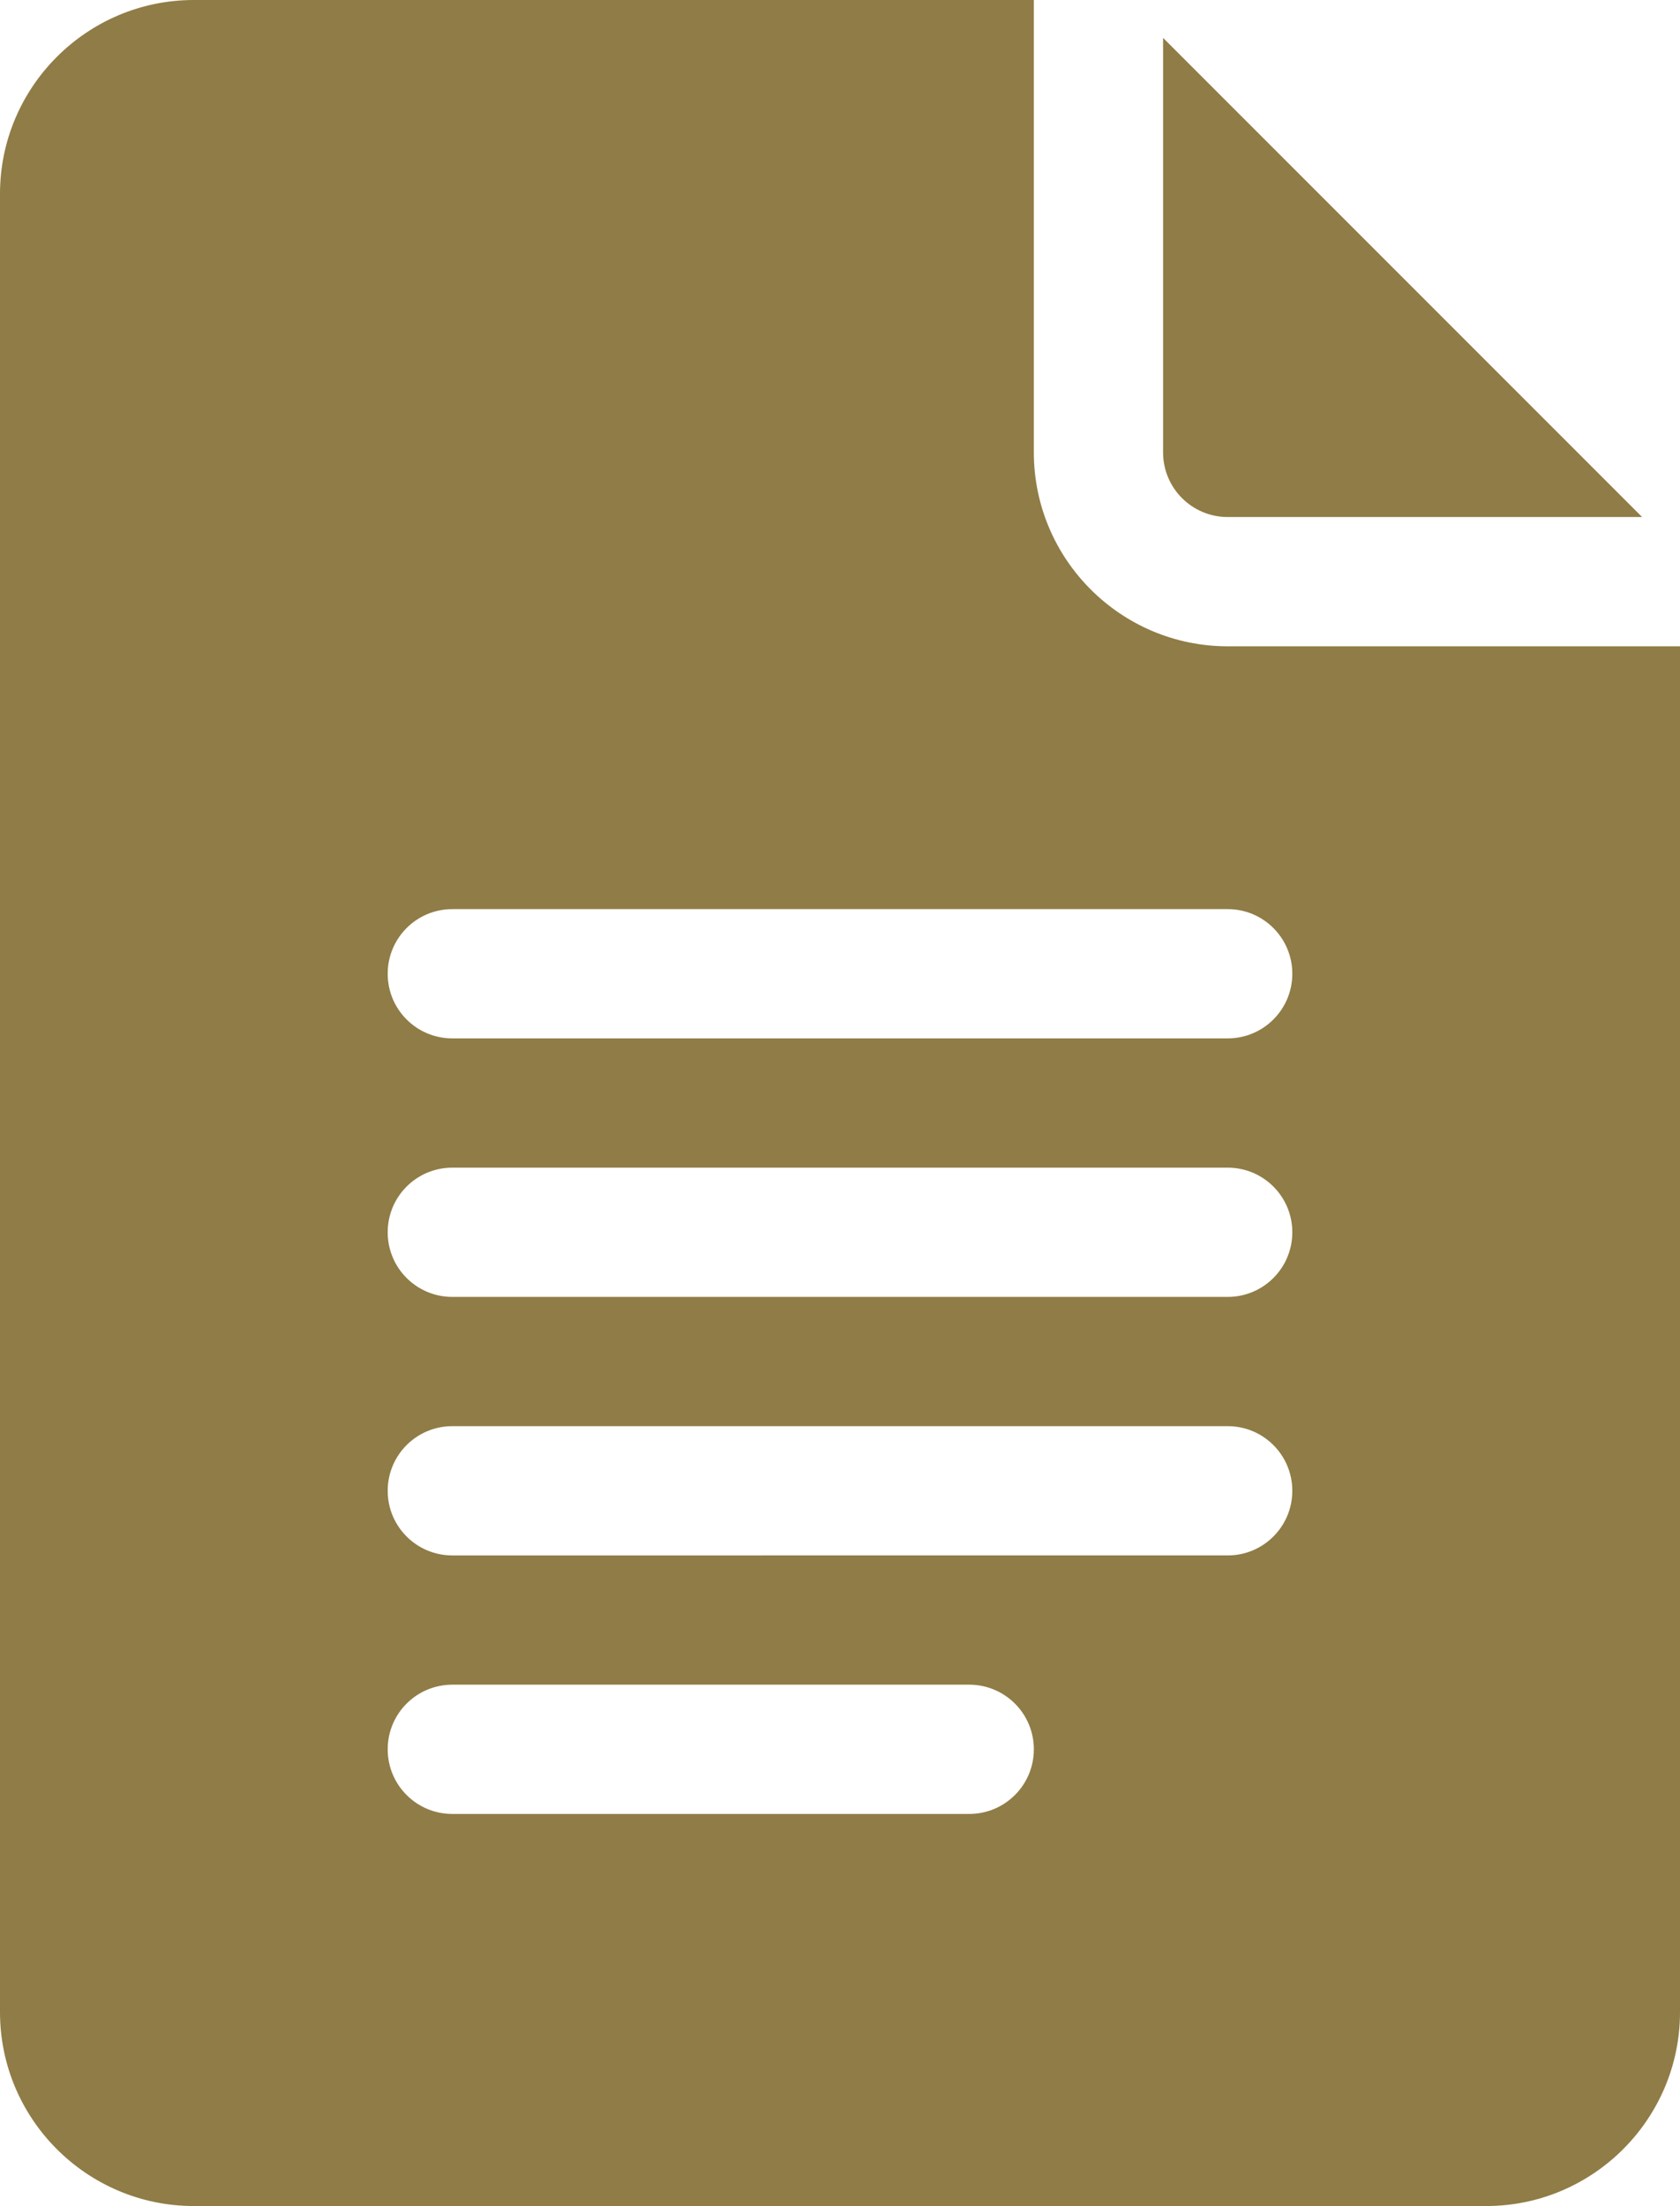 <?xml version="1.0" encoding="UTF-8"?><svg id="Layer_2" xmlns="http://www.w3.org/2000/svg" viewBox="0 0 390 512"><defs><style>.cls-1{fill:#907c46;}</style></defs><g id="Icons"><path class="cls-1" d="M45,512h300c24.81,0,45-20.19,45-45V150h-105c-24.81,0-45-20.19-45-45V0H45C20.19,0,0,20.19,0,45v422c0,24.81,20.19,45,45,45ZM105,211h180c8.29,0,15,6.71,15,15s-6.71,15-15,15H105c-8.29,0-15-6.71-15-15s6.71-15,15-15ZM105,271h180c8.29,0,15,6.71,15,15s-6.71,15-15,15H105c-8.29,0-15-6.71-15-15s6.71-15,15-15ZM105,331h180c8.29,0,15,6.71,15,15s-6.71,15-15,15H105c-8.29,0-15-6.71-15-15s6.71-15,15-15ZM105,391h120c8.29,0,15,6.71,15,15s-6.71,15-15,15h-120c-8.29,0-15-6.71-15-15s6.71-15,15-15Z"/><path class="cls-1" d="M285,120h96.21L270,8.79v96.21c0,8.28,6.72,15,15,15Z"/></g></svg>